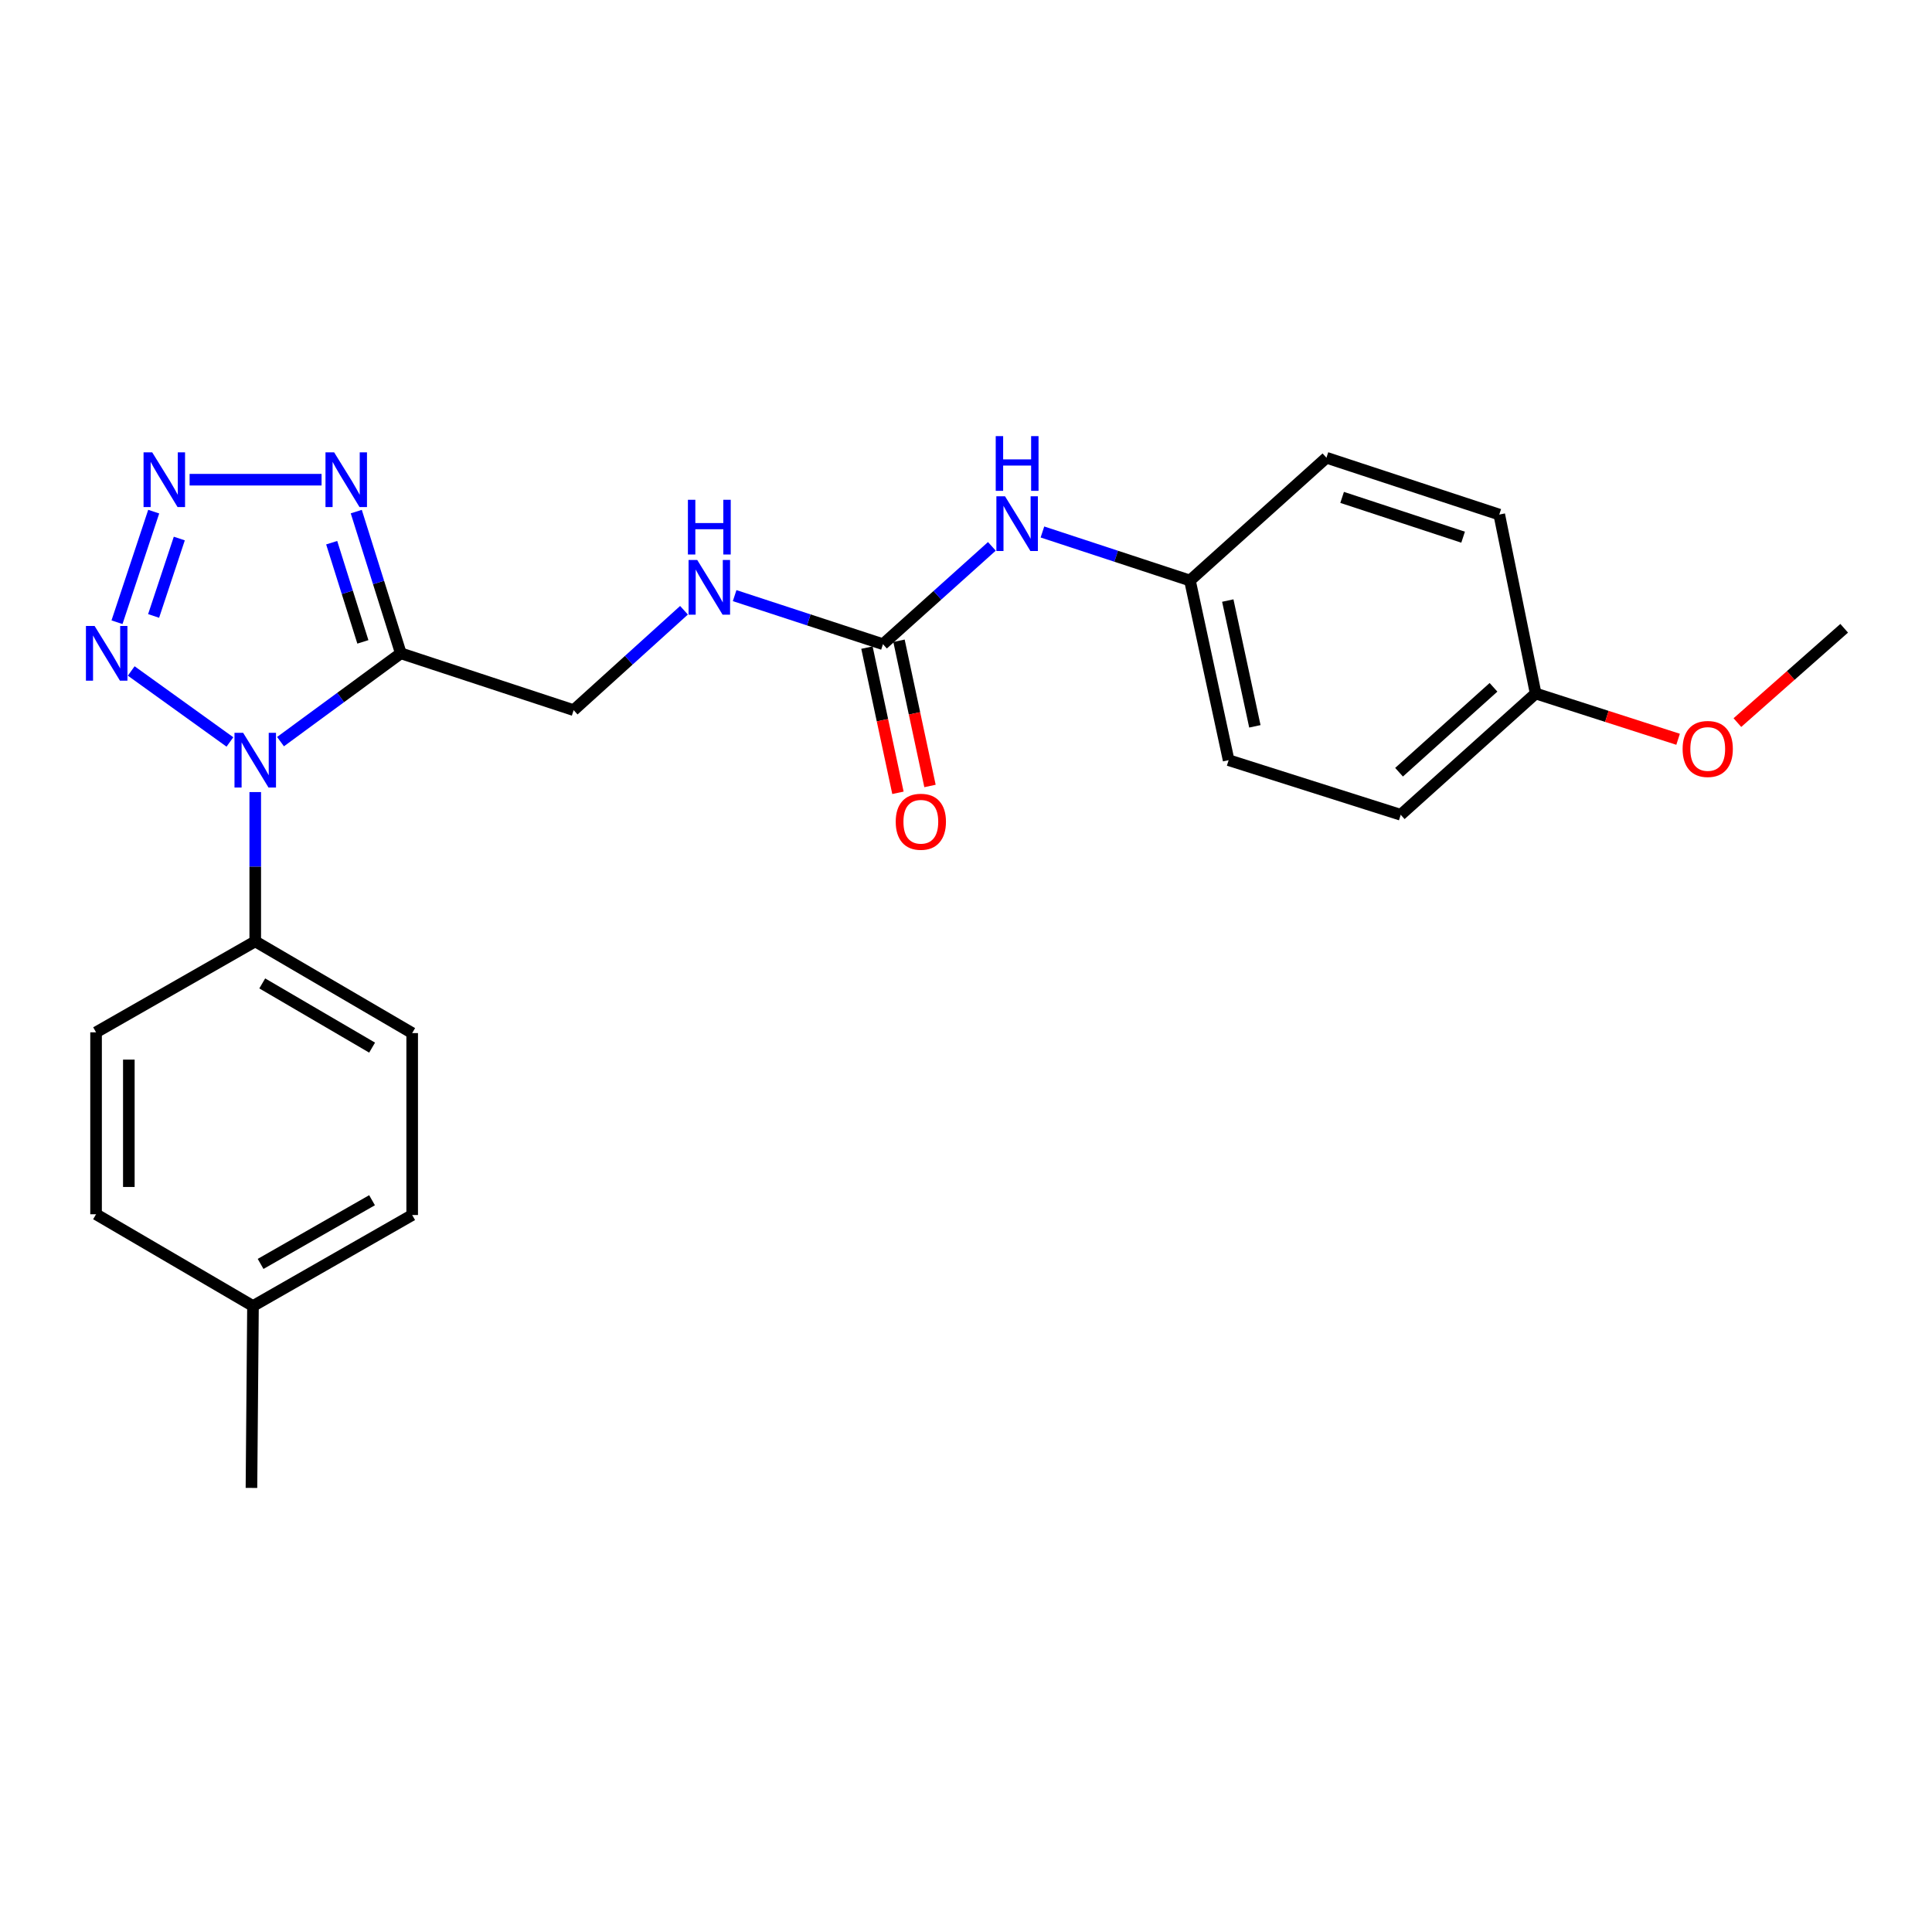 <?xml version='1.0' encoding='iso-8859-1'?>
<svg version='1.1' baseProfile='full'
              xmlns='http://www.w3.org/2000/svg'
                      xmlns:rdkit='http://www.rdkit.org/xml'
                      xmlns:xlink='http://www.w3.org/1999/xlink'
                  xml:space='preserve'
width='1000px' height='1000px' viewBox='0 0 1000 1000'>
<!-- END OF HEADER -->
<rect style='opacity:1.0;fill:#FFFFFF;stroke:none' width='1000' height='1000' x='0' y='0'> </rect>
<path class='bond-0' d='M 145.19,383.868 L 176.327,361.01' style='fill:none;fill-rule:evenodd;stroke:#0000FF;stroke-width:6px;stroke-linecap:butt;stroke-linejoin:miter;stroke-opacity:1' />
<path class='bond-0' d='M 176.327,361.01 L 207.463,338.152' style='fill:none;fill-rule:evenodd;stroke:#000000;stroke-width:6px;stroke-linecap:butt;stroke-linejoin:miter;stroke-opacity:1' />
<path class='bond-2' d='M 119.005,384.039 L 67.922,347.292' style='fill:none;fill-rule:evenodd;stroke:#0000FF;stroke-width:6px;stroke-linecap:butt;stroke-linejoin:miter;stroke-opacity:1' />
<path class='bond-5' d='M 132.113,409.973 L 132.113,448.612' style='fill:none;fill-rule:evenodd;stroke:#0000FF;stroke-width:6px;stroke-linecap:butt;stroke-linejoin:miter;stroke-opacity:1' />
<path class='bond-5' d='M 132.113,448.612 L 132.113,487.25' style='fill:none;fill-rule:evenodd;stroke:#000000;stroke-width:6px;stroke-linecap:butt;stroke-linejoin:miter;stroke-opacity:1' />
<path class='bond-3' d='M 207.463,338.152 L 195.933,301.479' style='fill:none;fill-rule:evenodd;stroke:#000000;stroke-width:6px;stroke-linecap:butt;stroke-linejoin:miter;stroke-opacity:1' />
<path class='bond-3' d='M 195.933,301.479 L 184.404,264.805' style='fill:none;fill-rule:evenodd;stroke:#0000FF;stroke-width:6px;stroke-linecap:butt;stroke-linejoin:miter;stroke-opacity:1' />
<path class='bond-3' d='M 187.823,332.238 L 179.752,306.566' style='fill:none;fill-rule:evenodd;stroke:#000000;stroke-width:6px;stroke-linecap:butt;stroke-linejoin:miter;stroke-opacity:1' />
<path class='bond-3' d='M 179.752,306.566 L 171.681,280.895' style='fill:none;fill-rule:evenodd;stroke:#0000FF;stroke-width:6px;stroke-linecap:butt;stroke-linejoin:miter;stroke-opacity:1' />
<path class='bond-6' d='M 207.463,338.152 L 296.92,367.573' style='fill:none;fill-rule:evenodd;stroke:#000000;stroke-width:6px;stroke-linecap:butt;stroke-linejoin:miter;stroke-opacity:1' />
<path class='bond-1' d='M 79.558,264.817 L 60.559,322.061' style='fill:none;fill-rule:evenodd;stroke:#0000FF;stroke-width:6px;stroke-linecap:butt;stroke-linejoin:miter;stroke-opacity:1' />
<path class='bond-1' d='M 92.806,278.747 L 79.507,318.817' style='fill:none;fill-rule:evenodd;stroke:#0000FF;stroke-width:6px;stroke-linecap:butt;stroke-linejoin:miter;stroke-opacity:1' />
<path class='bond-24' d='M 98.137,248.29 L 166.445,248.29' style='fill:none;fill-rule:evenodd;stroke:#0000FF;stroke-width:6px;stroke-linecap:butt;stroke-linejoin:miter;stroke-opacity:1' />
<path class='bond-4' d='M 457.025,333.431 L 418.636,320.862' style='fill:none;fill-rule:evenodd;stroke:#000000;stroke-width:6px;stroke-linecap:butt;stroke-linejoin:miter;stroke-opacity:1' />
<path class='bond-4' d='M 418.636,320.862 L 380.248,308.293' style='fill:none;fill-rule:evenodd;stroke:#0000FF;stroke-width:6px;stroke-linecap:butt;stroke-linejoin:miter;stroke-opacity:1' />
<path class='bond-7' d='M 457.025,333.431 L 485.208,308.112' style='fill:none;fill-rule:evenodd;stroke:#000000;stroke-width:6px;stroke-linecap:butt;stroke-linejoin:miter;stroke-opacity:1' />
<path class='bond-7' d='M 485.208,308.112 L 513.392,282.793' style='fill:none;fill-rule:evenodd;stroke:#0000FF;stroke-width:6px;stroke-linecap:butt;stroke-linejoin:miter;stroke-opacity:1' />
<path class='bond-9' d='M 448.73,335.202 L 456.752,372.779' style='fill:none;fill-rule:evenodd;stroke:#000000;stroke-width:6px;stroke-linecap:butt;stroke-linejoin:miter;stroke-opacity:1' />
<path class='bond-9' d='M 456.752,372.779 L 464.773,410.357' style='fill:none;fill-rule:evenodd;stroke:#FF0000;stroke-width:6px;stroke-linecap:butt;stroke-linejoin:miter;stroke-opacity:1' />
<path class='bond-9' d='M 465.319,331.661 L 473.34,369.238' style='fill:none;fill-rule:evenodd;stroke:#000000;stroke-width:6px;stroke-linecap:butt;stroke-linejoin:miter;stroke-opacity:1' />
<path class='bond-9' d='M 473.34,369.238 L 481.362,406.816' style='fill:none;fill-rule:evenodd;stroke:#FF0000;stroke-width:6px;stroke-linecap:butt;stroke-linejoin:miter;stroke-opacity:1' />
<path class='bond-10' d='M 132.113,487.25 L 213.343,534.726' style='fill:none;fill-rule:evenodd;stroke:#000000;stroke-width:6px;stroke-linecap:butt;stroke-linejoin:miter;stroke-opacity:1' />
<path class='bond-10' d='M 135.739,509.016 L 192.6,542.249' style='fill:none;fill-rule:evenodd;stroke:#000000;stroke-width:6px;stroke-linecap:butt;stroke-linejoin:miter;stroke-opacity:1' />
<path class='bond-11' d='M 132.113,487.25 L 49.724,534.33' style='fill:none;fill-rule:evenodd;stroke:#000000;stroke-width:6px;stroke-linecap:butt;stroke-linejoin:miter;stroke-opacity:1' />
<path class='bond-8' d='M 296.92,367.573 L 325.478,341.72' style='fill:none;fill-rule:evenodd;stroke:#000000;stroke-width:6px;stroke-linecap:butt;stroke-linejoin:miter;stroke-opacity:1' />
<path class='bond-8' d='M 325.478,341.72 L 354.036,315.868' style='fill:none;fill-rule:evenodd;stroke:#0000FF;stroke-width:6px;stroke-linecap:butt;stroke-linejoin:miter;stroke-opacity:1' />
<path class='bond-12' d='M 539.56,275.355 L 577.737,287.911' style='fill:none;fill-rule:evenodd;stroke:#0000FF;stroke-width:6px;stroke-linecap:butt;stroke-linejoin:miter;stroke-opacity:1' />
<path class='bond-12' d='M 577.737,287.911 L 615.913,300.468' style='fill:none;fill-rule:evenodd;stroke:#000000;stroke-width:6px;stroke-linecap:butt;stroke-linejoin:miter;stroke-opacity:1' />
<path class='bond-14' d='M 213.343,534.726 L 213.343,628.894' style='fill:none;fill-rule:evenodd;stroke:#000000;stroke-width:6px;stroke-linecap:butt;stroke-linejoin:miter;stroke-opacity:1' />
<path class='bond-15' d='M 49.724,534.33 L 49.724,628.499' style='fill:none;fill-rule:evenodd;stroke:#000000;stroke-width:6px;stroke-linecap:butt;stroke-linejoin:miter;stroke-opacity:1' />
<path class='bond-15' d='M 66.686,548.455 L 66.686,614.373' style='fill:none;fill-rule:evenodd;stroke:#000000;stroke-width:6px;stroke-linecap:butt;stroke-linejoin:miter;stroke-opacity:1' />
<path class='bond-17' d='M 615.913,300.468 L 686.561,236.926' style='fill:none;fill-rule:evenodd;stroke:#000000;stroke-width:6px;stroke-linecap:butt;stroke-linejoin:miter;stroke-opacity:1' />
<path class='bond-18' d='M 615.913,300.468 L 635.938,393.468' style='fill:none;fill-rule:evenodd;stroke:#000000;stroke-width:6px;stroke-linecap:butt;stroke-linejoin:miter;stroke-opacity:1' />
<path class='bond-18' d='M 635.499,310.848 L 649.517,375.948' style='fill:none;fill-rule:evenodd;stroke:#000000;stroke-width:6px;stroke-linecap:butt;stroke-linejoin:miter;stroke-opacity:1' />
<path class='bond-13' d='M 794.846,358.95 L 725.009,421.729' style='fill:none;fill-rule:evenodd;stroke:#000000;stroke-width:6px;stroke-linecap:butt;stroke-linejoin:miter;stroke-opacity:1' />
<path class='bond-13' d='M 773.031,355.752 L 724.145,399.698' style='fill:none;fill-rule:evenodd;stroke:#000000;stroke-width:6px;stroke-linecap:butt;stroke-linejoin:miter;stroke-opacity:1' />
<path class='bond-21' d='M 794.846,358.95 L 831.712,370.799' style='fill:none;fill-rule:evenodd;stroke:#000000;stroke-width:6px;stroke-linecap:butt;stroke-linejoin:miter;stroke-opacity:1' />
<path class='bond-21' d='M 831.712,370.799 L 868.578,382.648' style='fill:none;fill-rule:evenodd;stroke:#FF0000;stroke-width:6px;stroke-linecap:butt;stroke-linejoin:miter;stroke-opacity:1' />
<path class='bond-26' d='M 794.846,358.95 L 776.018,266.346' style='fill:none;fill-rule:evenodd;stroke:#000000;stroke-width:6px;stroke-linecap:butt;stroke-linejoin:miter;stroke-opacity:1' />
<path class='bond-25' d='M 213.343,628.894 L 130.945,675.993' style='fill:none;fill-rule:evenodd;stroke:#000000;stroke-width:6px;stroke-linecap:butt;stroke-linejoin:miter;stroke-opacity:1' />
<path class='bond-25' d='M 192.566,621.233 L 134.887,654.202' style='fill:none;fill-rule:evenodd;stroke:#000000;stroke-width:6px;stroke-linecap:butt;stroke-linejoin:miter;stroke-opacity:1' />
<path class='bond-16' d='M 49.724,628.499 L 130.945,675.993' style='fill:none;fill-rule:evenodd;stroke:#000000;stroke-width:6px;stroke-linecap:butt;stroke-linejoin:miter;stroke-opacity:1' />
<path class='bond-22' d='M 130.945,675.993 L 130.153,770.143' style='fill:none;fill-rule:evenodd;stroke:#000000;stroke-width:6px;stroke-linecap:butt;stroke-linejoin:miter;stroke-opacity:1' />
<path class='bond-19' d='M 686.561,236.926 L 776.018,266.346' style='fill:none;fill-rule:evenodd;stroke:#000000;stroke-width:6px;stroke-linecap:butt;stroke-linejoin:miter;stroke-opacity:1' />
<path class='bond-19' d='M 694.68,257.452 L 757.3,278.046' style='fill:none;fill-rule:evenodd;stroke:#000000;stroke-width:6px;stroke-linecap:butt;stroke-linejoin:miter;stroke-opacity:1' />
<path class='bond-20' d='M 635.938,393.468 L 725.009,421.729' style='fill:none;fill-rule:evenodd;stroke:#000000;stroke-width:6px;stroke-linecap:butt;stroke-linejoin:miter;stroke-opacity:1' />
<path class='bond-23' d='M 899.272,374.015 L 926.909,349.605' style='fill:none;fill-rule:evenodd;stroke:#FF0000;stroke-width:6px;stroke-linecap:butt;stroke-linejoin:miter;stroke-opacity:1' />
<path class='bond-23' d='M 926.909,349.605 L 954.545,325.195' style='fill:none;fill-rule:evenodd;stroke:#000000;stroke-width:6px;stroke-linecap:butt;stroke-linejoin:miter;stroke-opacity:1' />
<path  class='atom-0' d='M 125.853 379.308
L 135.133 394.308
Q 136.053 395.788, 137.533 398.468
Q 139.013 401.148, 139.093 401.308
L 139.093 379.308
L 142.853 379.308
L 142.853 407.628
L 138.973 407.628
L 129.013 391.228
Q 127.853 389.308, 126.613 387.108
Q 125.413 384.908, 125.053 384.228
L 125.053 407.628
L 121.373 407.628
L 121.373 379.308
L 125.853 379.308
' fill='#0000FF'/>
<path  class='atom-2' d='M 78.783 234.13
L 88.063 249.13
Q 88.983 250.61, 90.463 253.29
Q 91.943 255.97, 92.023 256.13
L 92.023 234.13
L 95.783 234.13
L 95.783 262.45
L 91.903 262.45
L 81.943 246.05
Q 80.783 244.13, 79.543 241.93
Q 78.343 239.73, 77.983 239.05
L 77.983 262.45
L 74.303 262.45
L 74.303 234.13
L 78.783 234.13
' fill='#0000FF'/>
<path  class='atom-3' d='M 48.958 323.992
L 58.238 338.992
Q 59.158 340.472, 60.638 343.152
Q 62.118 345.832, 62.198 345.992
L 62.198 323.992
L 65.958 323.992
L 65.958 352.312
L 62.078 352.312
L 52.118 335.912
Q 50.958 333.992, 49.718 331.792
Q 48.518 329.592, 48.158 328.912
L 48.158 352.312
L 44.478 352.312
L 44.478 323.992
L 48.958 323.992
' fill='#0000FF'/>
<path  class='atom-4' d='M 172.952 234.13
L 182.232 249.13
Q 183.152 250.61, 184.632 253.29
Q 186.112 255.97, 186.192 256.13
L 186.192 234.13
L 189.952 234.13
L 189.952 262.45
L 186.072 262.45
L 176.112 246.05
Q 174.952 244.13, 173.712 241.93
Q 172.512 239.73, 172.152 239.05
L 172.152 262.45
L 168.472 262.45
L 168.472 234.13
L 172.952 234.13
' fill='#0000FF'/>
<path  class='atom-8' d='M 520.206 256.888
L 529.486 271.888
Q 530.406 273.368, 531.886 276.048
Q 533.366 278.728, 533.446 278.888
L 533.446 256.888
L 537.206 256.888
L 537.206 285.208
L 533.326 285.208
L 523.366 268.808
Q 522.206 266.888, 520.966 264.688
Q 519.766 262.488, 519.406 261.808
L 519.406 285.208
L 515.726 285.208
L 515.726 256.888
L 520.206 256.888
' fill='#0000FF'/>
<path  class='atom-8' d='M 515.386 225.736
L 519.226 225.736
L 519.226 237.776
L 533.706 237.776
L 533.706 225.736
L 537.546 225.736
L 537.546 254.056
L 533.706 254.056
L 533.706 240.976
L 519.226 240.976
L 519.226 254.056
L 515.386 254.056
L 515.386 225.736
' fill='#0000FF'/>
<path  class='atom-9' d='M 360.884 289.842
L 370.164 304.842
Q 371.084 306.322, 372.564 309.002
Q 374.044 311.682, 374.124 311.842
L 374.124 289.842
L 377.884 289.842
L 377.884 318.162
L 374.004 318.162
L 364.044 301.762
Q 362.884 299.842, 361.644 297.642
Q 360.444 295.442, 360.084 294.762
L 360.084 318.162
L 356.404 318.162
L 356.404 289.842
L 360.884 289.842
' fill='#0000FF'/>
<path  class='atom-9' d='M 356.064 258.69
L 359.904 258.69
L 359.904 270.73
L 374.384 270.73
L 374.384 258.69
L 378.224 258.69
L 378.224 287.01
L 374.384 287.01
L 374.384 273.93
L 359.904 273.93
L 359.904 287.01
L 356.064 287.01
L 356.064 258.69
' fill='#0000FF'/>
<path  class='atom-10' d='M 463.625 425.333
Q 463.625 418.533, 466.985 414.733
Q 470.345 410.933, 476.625 410.933
Q 482.905 410.933, 486.265 414.733
Q 489.625 418.533, 489.625 425.333
Q 489.625 432.213, 486.225 436.133
Q 482.825 440.013, 476.625 440.013
Q 470.385 440.013, 466.985 436.133
Q 463.625 432.253, 463.625 425.333
M 476.625 436.813
Q 480.945 436.813, 483.265 433.933
Q 485.625 431.013, 485.625 425.333
Q 485.625 419.773, 483.265 416.973
Q 480.945 414.133, 476.625 414.133
Q 472.305 414.133, 469.945 416.933
Q 467.625 419.733, 467.625 425.333
Q 467.625 431.053, 469.945 433.933
Q 472.305 436.813, 476.625 436.813
' fill='#FF0000'/>
<path  class='atom-22' d='M 870.917 387.659
Q 870.917 380.859, 874.277 377.059
Q 877.637 373.259, 883.917 373.259
Q 890.197 373.259, 893.557 377.059
Q 896.917 380.859, 896.917 387.659
Q 896.917 394.539, 893.517 398.459
Q 890.117 402.339, 883.917 402.339
Q 877.677 402.339, 874.277 398.459
Q 870.917 394.579, 870.917 387.659
M 883.917 399.139
Q 888.237 399.139, 890.557 396.259
Q 892.917 393.339, 892.917 387.659
Q 892.917 382.099, 890.557 379.299
Q 888.237 376.459, 883.917 376.459
Q 879.597 376.459, 877.237 379.259
Q 874.917 382.059, 874.917 387.659
Q 874.917 393.379, 877.237 396.259
Q 879.597 399.139, 883.917 399.139
' fill='#FF0000'/>
</svg>

